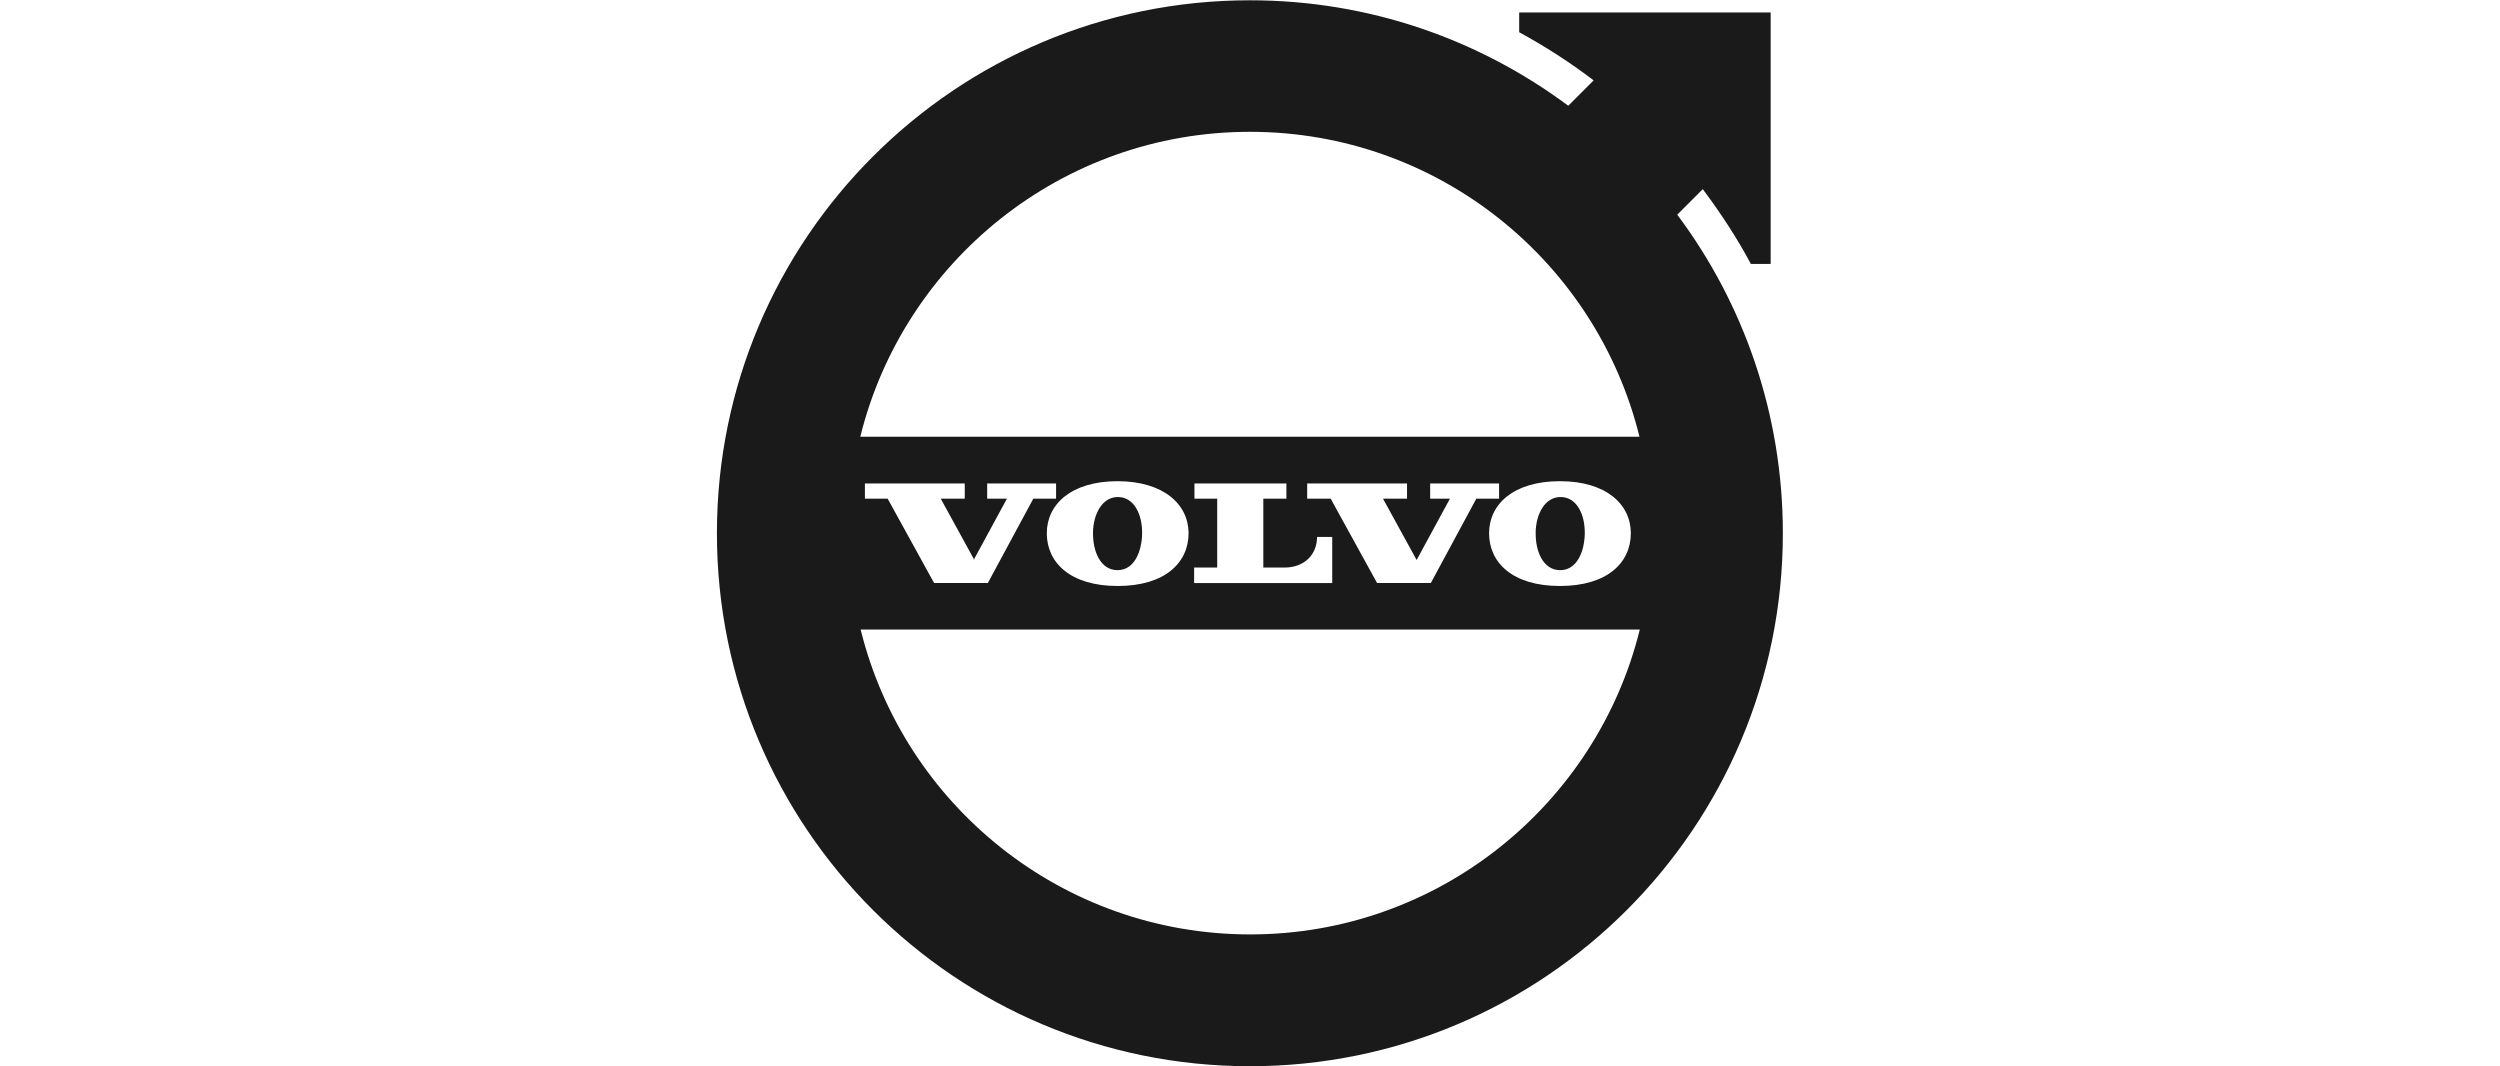 <?xml version="1.0" encoding="UTF-8"?>
<!DOCTYPE svg PUBLIC "-//W3C//DTD SVG 1.1//EN" "http://www.w3.org/Graphics/SVG/1.1/DTD/svg11.dtd">
<!-- Creator: CorelDRAW 2021.5 -->
<svg xmlns="http://www.w3.org/2000/svg" xml:space="preserve" width="42.231mm" height="18.011mm" version="1.1" style="shape-rendering:geometricPrecision; text-rendering:geometricPrecision; image-rendering:optimizeQuality; fill-rule:evenodd; clip-rule:evenodd"
viewBox="0 0 445.14 189.85"
 xmlns:xlink="http://www.w3.org/1999/xlink"
 xmlns:xodm="http://www.corel.com/coreldraw/odm/2003">
 <defs>
  <style type="text/css">
   <![CDATA[
    .fil1 {fill:none;fill-rule:nonzero}
    .fil0 {fill:#1A1A1A;fill-rule:nonzero}
   ]]>
  </style>
 </defs>
 <g id="Layer_x0020_1">
  <path class="fil0" d="M216.79 88.79l-4.11 0 0 -2.7 16.37 0 0 2.7 -4.11 0 0 12.27 3.76 0c3.52,0 5.81,-2.29 5.81,-5.46l2.7 0 0 8.22 -24.59 0 0 -2.76 4.11 0 0 -12.27 0 0 0.06 0zm20.01 0l-4.05 0 0 -2.7 17.78 0 0 2.7 -4.28 0 5.99 10.92 5.93 -10.92 -3.52 0 0 -2.7 12.27 0 0 2.7 -4.05 0 -8.1 15.02 -9.57 0 -8.27 -15.02 0 0 -0.12 0zm40.96 -3.11c8.22,0 12.62,4.11 12.62,9.27 0,5.22 -4.17,9.39 -12.62,9.39 -8.45,0 -12.62,-4.17 -12.62,-9.39 0,-5.16 4.34,-9.27 12.62,-9.27l0 0zm-104.4 14.03l5.93 -10.92 -3.52 0 0 -2.7 12.27 0 0 2.7 -4.05 0 -8.1 15.02 -9.57 0 -8.27 -15.02 -4.05 0 0 -2.7 17.78 0 0 2.7 -4.28 0 5.99 10.92 0 0 -0.12 0zm25.59 -14.03c8.22,0 12.68,4.11 12.68,9.27 0,5.22 -4.17,9.39 -12.62,9.39 -8.45,0 -12.62,-4.17 -12.62,-9.39 0,-5.16 4.34,-9.27 12.62,-9.27l0 0 -0.06 0zm-4.34 9.16c0.06,-3.4 1.7,-6.4 4.52,-6.34 2.82,0.06 4.28,3.11 4.23,6.51 -0.06,3.23 -1.41,6.57 -4.46,6.51 -2.99,-0.06 -4.34,-3.4 -4.28,-6.69l0 0zm78.82 0c0.06,-3.4 1.7,-6.4 4.52,-6.34 2.82,0.06 4.28,3.11 4.23,6.51 -0.06,3.23 -1.41,6.57 -4.46,6.51 -2.99,-0.06 -4.34,-3.4 -4.28,-6.69l0 0zm-120.25 -17.08c7.69,-31.16 35.86,-54.29 69.37,-54.29 33.57,0 61.68,23.12 69.37,54.29l-138.8 0 0 0 0.06 0zm138.8 34.33c-7.69,31.16 -35.86,54.29 -69.37,54.29 -33.57,0 -61.68,-23.12 -69.37,-54.29l138.8 0 0 0 -0.06 0zm6.69 -73.89l4.52 -4.52c3.17,4.23 6.1,8.69 8.57,13.32l3.52 0 0 -44.78 -44.78 0 0 3.52c4.64,2.52 9.1,5.4 13.26,8.57l-4.52 4.52c-15.85,-11.8 -35.45,-18.78 -56.69,-18.78 -52.41,0 -94.9,42.49 -94.9,94.9 0,52.41 42.49,94.9 94.9,94.9 52.41,0 94.9,-42.49 94.9,-94.9 0,-21.24 -6.98,-40.91 -18.78,-56.69l0 0 0 -0.06z"/>
  <rect class="fil1" y="0" width="445.14" height="189.8"/>
 </g>
</svg>
